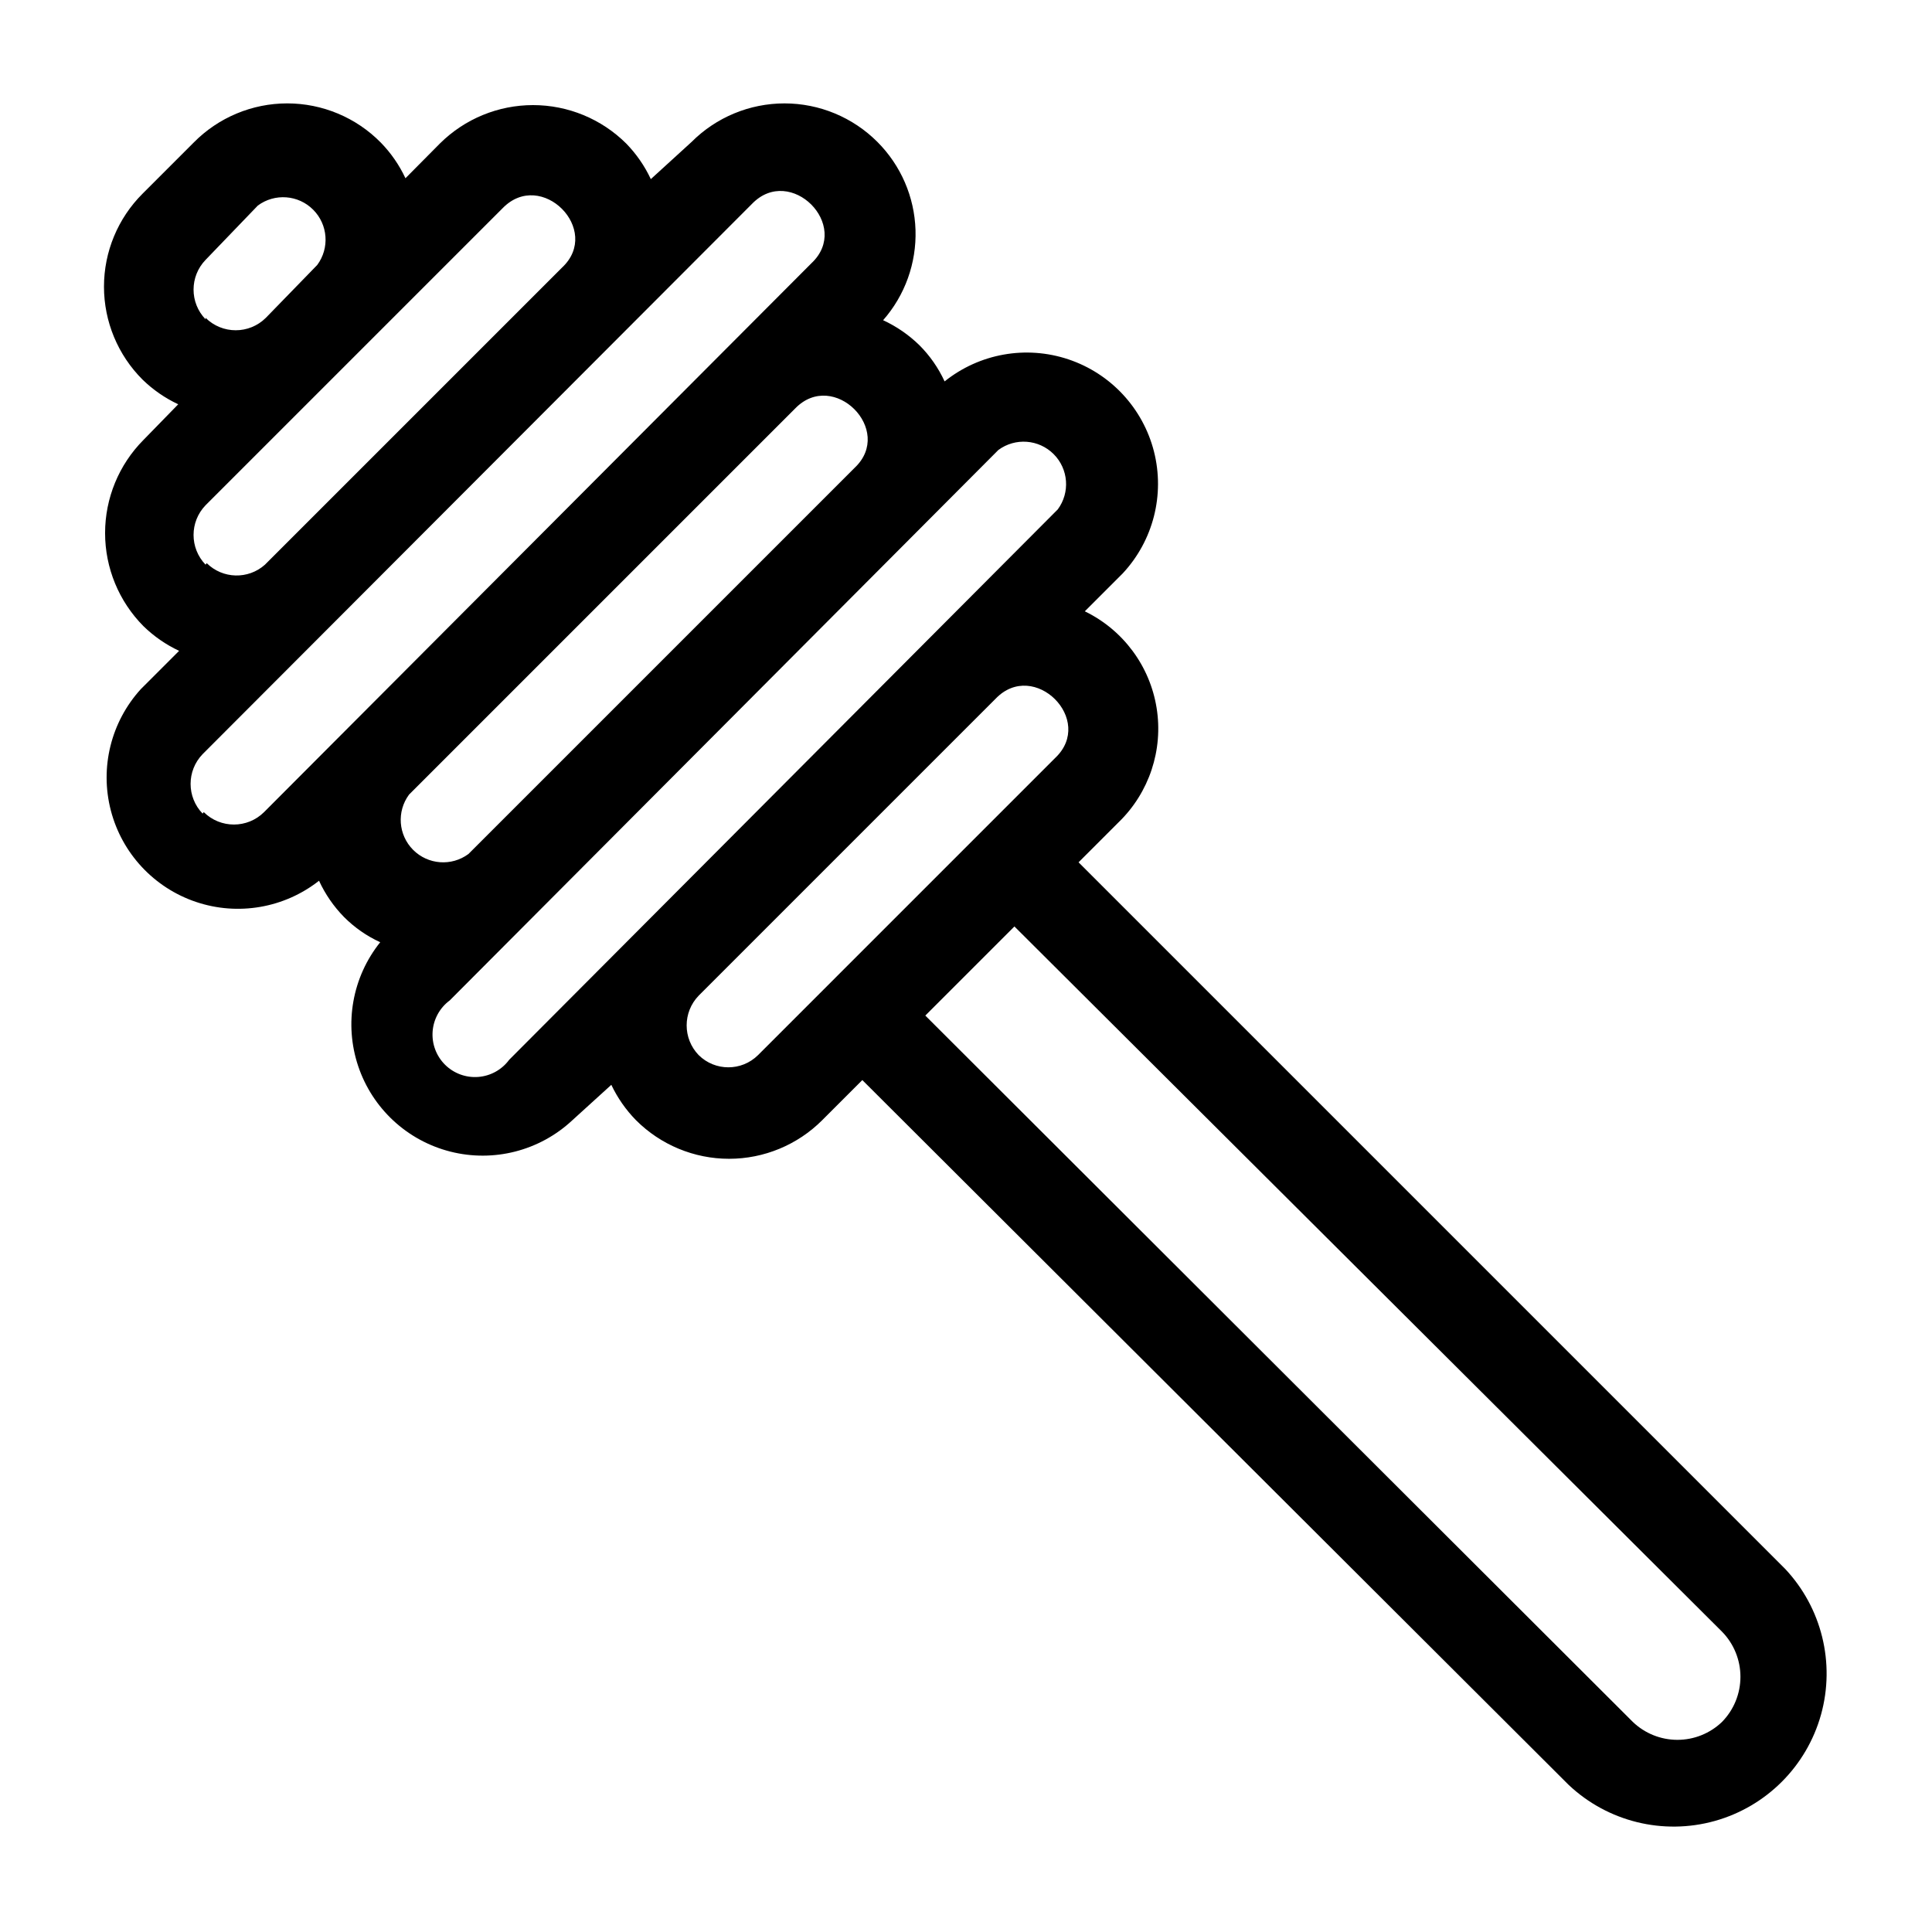 <?xml version="1.0" encoding="UTF-8"?>
<!-- Uploaded to: SVG Repo, www.svgrepo.com, Generator: SVG Repo Mixer Tools -->
<svg fill="#000000" width="800px" height="800px" version="1.1" viewBox="144 144 512 512" xmlns="http://www.w3.org/2000/svg">
 <path d="m617.03 559.72-187.2-187.2 10.629-10.629v0.004c8.09-7.852 11.844-19.152 10.055-30.281-1.785-11.129-8.887-20.688-19.027-25.609l10.078-10.078h-0.004c8.059-8.66 11.164-20.82 8.25-32.281-2.918-11.465-11.461-20.66-22.68-24.418-11.215-3.754-23.57-1.551-32.801 5.848-1.645-3.574-3.91-6.828-6.691-9.605-2.801-2.734-6.051-4.973-9.605-6.613 5.797-6.59 8.863-15.137 8.586-23.91-0.277-8.773-3.883-17.109-10.082-23.32-6.527-6.547-15.395-10.227-24.637-10.227-9.246 0-18.113 3.68-24.641 10.227l-10.785 9.84c-1.633-3.492-3.844-6.684-6.535-9.445-6.562-6.516-15.434-10.172-24.676-10.172-9.246 0-18.117 3.656-24.68 10.172l-9.133 9.211c-1.633-3.492-3.844-6.688-6.535-9.449-6.539-6.644-15.473-10.387-24.797-10.387-9.32 0-18.254 3.742-24.797 10.387l-13.539 13.539c-6.547 6.531-10.227 15.395-10.227 24.641s3.68 18.113 10.227 24.641c2.762 2.691 5.957 4.898 9.449 6.531l-9.211 9.449c-6.516 6.562-10.172 15.434-10.172 24.68 0 9.242 3.656 18.113 10.172 24.676 2.762 2.691 5.953 4.902 9.445 6.535l-10.156 10.156c-7.898 8.684-10.887 20.77-7.941 32.137 2.945 11.367 11.422 20.48 22.547 24.238 11.125 3.758 23.395 1.652 32.629-5.602 1.641 3.555 3.875 6.801 6.613 9.602 2.777 2.785 6.027 5.051 9.602 6.691-7.398 9.23-9.598 21.59-5.844 32.805 3.754 11.219 12.949 19.762 24.414 22.676 11.465 2.918 23.625-0.188 32.285-8.246l10.391-9.445c1.645 3.461 3.852 6.625 6.531 9.367 6.543 6.551 15.422 10.234 24.68 10.234s18.137-3.684 24.68-10.234l10.629-10.629 187.2 186.8c10.332 9.738 25.004 13.359 38.684 9.551 13.676-3.812 24.363-14.5 28.176-28.176 3.809-13.68 0.188-28.352-9.551-38.684zm-348.89-189.4c-4.481 3.312-10.711 2.852-14.652-1.09-3.938-3.941-4.402-10.172-1.09-14.652l102.34-102.34c10.156-10.469 26.371 5.746 15.742 15.742zm-69.668-141.7h0.004c-4.242-4.391-4.242-11.352 0-15.746l13.852-14.402c4.481-3.316 10.715-2.852 14.652 1.09 3.941 3.941 4.406 10.172 1.094 14.652l-13.621 14.012c-4.418 4.394-11.559 4.394-15.977 0zm0 65.023h0.004c-4.242-4.394-4.242-11.352 0-15.746l78.719-78.719c10.234-10.547 26.449 5.746 15.742 15.742l-78.719 78.719v0.004c-4.438 3.969-11.199 3.797-15.43-0.395zm-0.789 65.969 0.004-0.004c-4.238-4.391-4.238-11.352 0-15.742l145.63-145.87c10.156-10.469 26.371 5.746 15.742 15.742l-145.08 145.48c-4.422 4.391-11.562 4.391-15.98 0zm81.238 65.258h0.004c-1.945 2.633-4.945 4.289-8.215 4.531-3.266 0.246-6.481-0.949-8.797-3.266-2.316-2.316-3.508-5.527-3.266-8.797 0.246-3.266 1.898-6.266 4.535-8.215l145.39-145.87c4.481-3.312 10.711-2.848 14.652 1.09 3.941 3.941 4.406 10.172 1.094 14.652zm50.227-1.262c-4.238-4.391-4.238-11.352 0-15.742l78.723-78.723c10.156-10.547 26.449 5.668 15.742 15.742l-78.719 78.723c-4.359 4.324-11.387 4.324-15.746 0zm271.19 176.73c-3.176 3.043-7.406 4.738-11.805 4.738-4.402 0-8.629-1.695-11.809-4.738l-187.51-187.2 23.617-23.617 187.51 186.88c3.137 3.195 4.891 7.492 4.891 11.965 0 4.477-1.754 8.773-4.891 11.965z"/>
</svg>